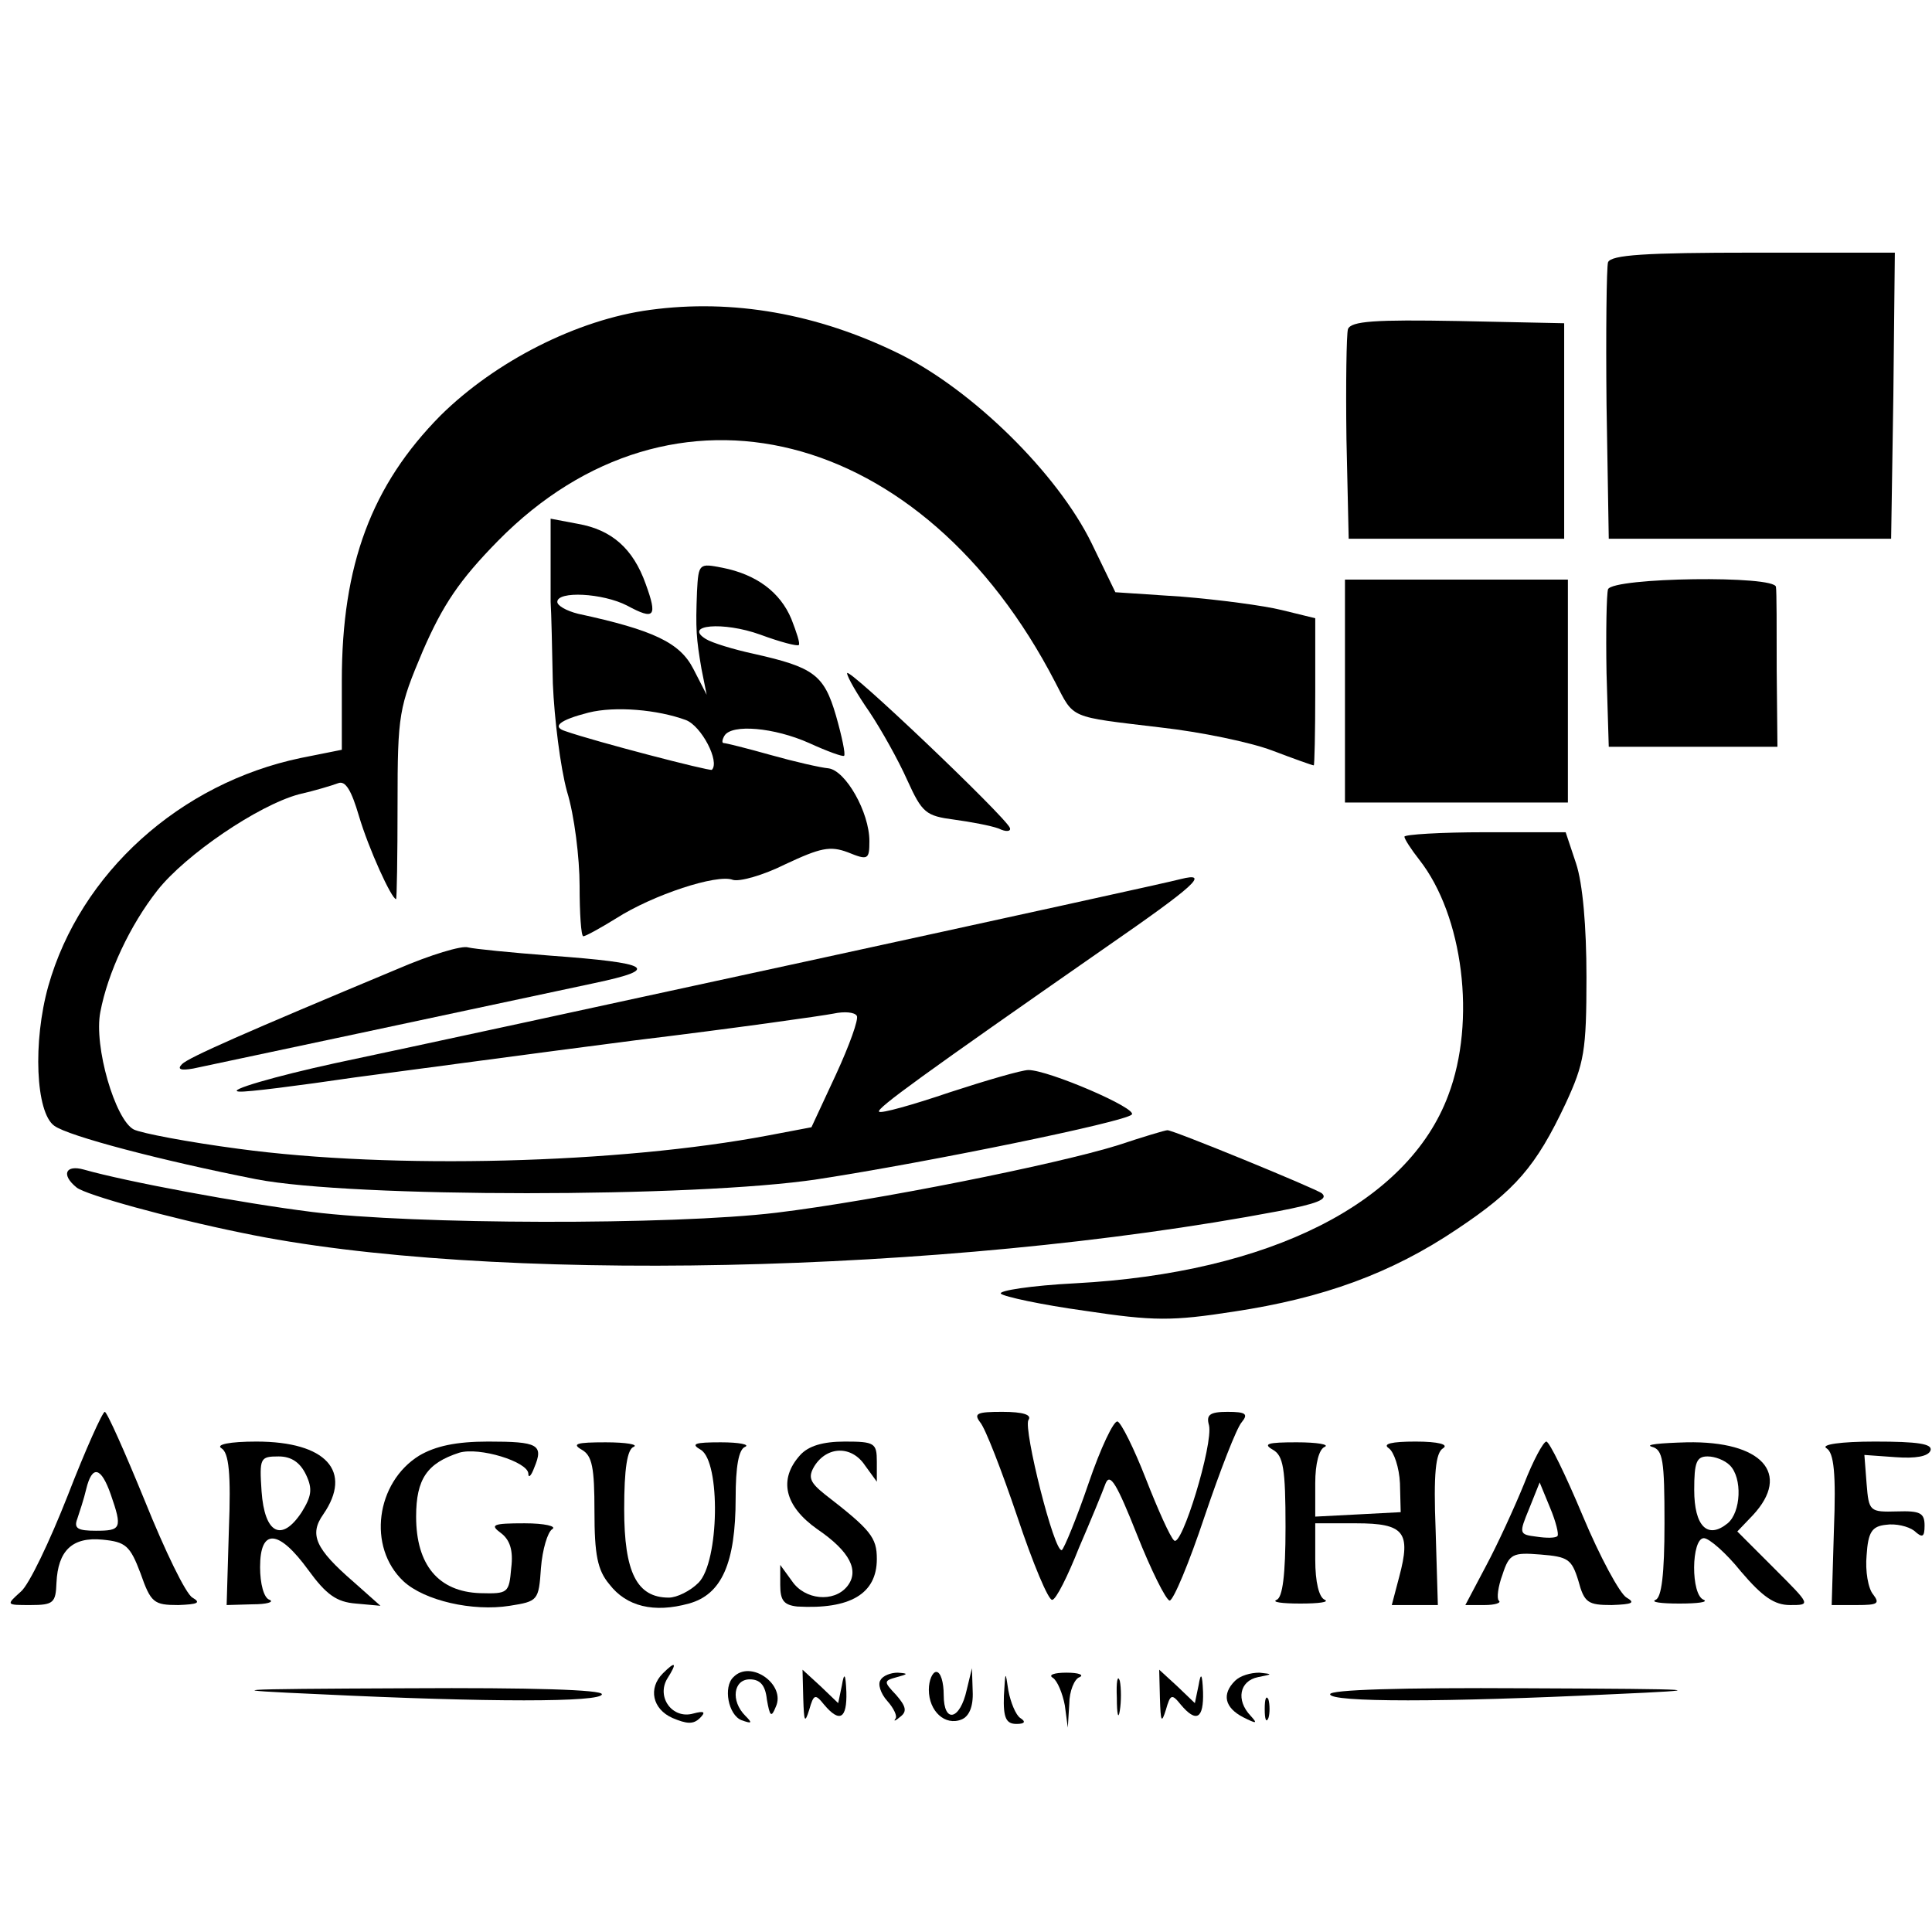<?xml version="1.0" standalone="no"?>
<!DOCTYPE svg PUBLIC "-//W3C//DTD SVG 20010904//EN"
 "http://www.w3.org/TR/2001/REC-SVG-20010904/DTD/svg10.dtd">
<svg version="1.0" xmlns="http://www.w3.org/2000/svg"
 width="260pt" height="260pt" viewBox="0 0 260 260"
 preserveAspectRatio="xMidYMid meet">
<g transform="translate(0,260) scale(0.1,-0.1)"
fill="#000000" stroke="none">
<path d="M2164 2247 c-2 -7 -3 -94 -2 -192 l3 -180 190 0 190 0 3 193 2 192
-190 0 c-146 0 -192 -3 -196 -13z"/>
<path d="M875 2183 c-98 -13 -208 -69 -282 -142 -93 -94 -133 -201 -133 -357
l0 -93 -55 -11 c-163 -34 -297 -155 -340 -307 -21 -75 -17 -170 8 -188 19 -14
145 -47 272 -72 129 -25 590 -25 755 0 150 23 413 77 423 87 9 8 -112 60 -139
60 -9 0 -57 -14 -106 -30 -50 -17 -93 -29 -95 -26 -4 4 58 49 305 221 120 83
141 102 101 92 -20 -6 -945 -207 -1139 -248 -78 -17 -148 -37 -128 -38 10 -1
80 8 155 19 76 10 246 33 378 50 132 16 252 33 267 36 14 3 28 2 31 -3 3 -4
-10 -40 -28 -79 l-33 -71 -58 -11 c-201 -38 -506 -46 -713 -18 -68 9 -131 21
-141 26 -25 13 -54 112 -45 158 10 53 40 117 77 164 38 48 135 114 190 129 22
5 45 12 53 15 10 4 18 -10 28 -44 13 -44 44 -112 50 -112 1 0 2 57 2 128 0
122 2 130 34 206 27 62 49 95 101 148 235 239 572 154 750 -190 26 -50 17 -46
142 -61 54 -6 121 -20 150 -31 29 -11 54 -20 56 -20 1 0 2 44 2 99 l0 99 -45
11 c-24 6 -85 14 -134 18 l-90 6 -32 66 c-46 94 -160 206 -259 255 -110 54
-224 74 -335 59z"/>
<path d="M1814 2157 c-2 -7 -3 -74 -2 -148 l3 -134 145 0 145 0 0 145 0 145
-143 3 c-111 2 -144 0 -148 -11z"/>
<path d="M741 1858 c0 -23 0 -54 0 -68 1 -14 2 -63 3 -110 2 -47 10 -112 19
-145 10 -32 17 -90 17 -127 0 -37 2 -68 5 -68 3 0 23 11 44 24 50 32 136 60
157 52 9 -3 41 6 71 21 47 22 60 25 84 16 27 -11 29 -10 29 15 0 39 -32 95
-55 98 -11 1 -46 9 -78 18 -32 9 -60 16 -63 16 -3 0 -2 5 1 10 10 16 67 11
114 -10 24 -11 46 -19 47 -17 2 2 -3 26 -11 54 -16 55 -30 65 -110 83 -28 6
-57 15 -65 20 -31 19 23 24 73 6 27 -10 50 -16 52 -14 2 2 -3 17 -10 35 -15
36 -47 60 -93 69 -31 6 -32 6 -34 -32 -2 -51 -1 -63 6 -104 l7 -35 -18 35
c-18 35 -53 52 -155 74 -16 4 -28 11 -28 16 0 15 61 12 94 -5 37 -20 41 -15
25 29 -17 48 -46 73 -91 81 l-37 7 0 -44z m182 -227 c21 -8 46 -56 35 -67 -3
-2 -157 38 -197 52 -19 6 -8 15 31 25 36 9 93 4 131 -10z"/>
<path d="M1810 1670 l0 -150 150 0 150 0 0 150 0 150 -150 0 -150 0 0 -150z"/>
<path d="M2164 1807 c-2 -7 -3 -58 -2 -113 l3 -99 113 0 114 0 -1 103 c0 56 0
107 -1 112 0 16 -219 13 -226 -3z"/>
<path d="M1140 1694 c0 -5 14 -29 30 -52 16 -24 39 -65 51 -92 20 -44 25 -48
63 -53 22 -3 49 -8 60 -12 10 -5 17 -4 15 1 -7 16 -219 218 -219 208z"/>
<path d="M1890 1474 c0 -3 9 -17 20 -31 59 -75 77 -217 39 -317 -54 -145 -240
-239 -502 -253 -59 -3 -104 -10 -100 -14 4 -4 55 -15 113 -23 93 -14 117 -14
201 -1 119 18 211 51 300 111 78 52 106 84 146 169 25 54 28 71 28 170 0 68
-5 126 -14 153 l-14 42 -109 0 c-59 0 -108 -3 -108 -6z"/>
<path d="M535 1296 c-206 -86 -281 -119 -290 -128 -7 -7 -2 -9 15 -6 24 5 386
82 540 115 90 19 77 27 -60 37 -52 4 -102 9 -110 11 -8 3 -51 -10 -95 -29z"/>
<path d="M1505 1059 c-83 -26 -328 -75 -460 -91 -141 -17 -490 -16 -625 1 -96
12 -251 41 -307 57 -25 7 -31 -7 -10 -24 12 -10 124 -41 222 -61 329 -69 946
-56 1395 29 52 10 68 16 59 24 -7 6 -202 86 -208 85 -3 0 -33 -9 -66 -20z"/>
<path d="M91 587 c-24 -61 -52 -120 -63 -129 -20 -18 -20 -18 13 -18 31 0 34
3 35 30 2 43 21 62 62 58 31 -3 37 -8 51 -45 14 -40 18 -43 51 -43 26 1 31 3
19 10 -9 5 -37 63 -64 130 -27 66 -51 120 -54 120 -3 0 -26 -51 -50 -113z m58
2 c16 -46 14 -49 -20 -49 -24 0 -30 3 -25 16 3 9 9 27 12 40 8 33 20 30 33 -7z"/>
<path d="M1319 686 c7 -8 29 -65 50 -127 21 -63 42 -113 47 -112 5 0 21 32 36
70 16 37 32 76 36 87 6 14 15 -1 42 -69 19 -48 39 -88 44 -89 5 0 26 50 47
113 21 62 43 119 50 127 9 11 6 14 -19 14 -24 0 -29 -4 -25 -18 6 -25 -37
-166 -47 -155 -5 4 -22 42 -38 83 -16 41 -33 75 -38 77 -5 2 -23 -36 -39 -83
-16 -47 -33 -88 -36 -90 -10 -5 -52 163 -45 175 5 7 -7 11 -35 11 -34 0 -39
-2 -30 -14z"/>
<path d="M298 651 c10 -6 13 -34 10 -110 l-3 -101 35 1 c19 0 29 3 23 6 -8 2
-13 22 -13 44 0 53 25 51 65 -4 24 -33 38 -43 64 -45 l33 -3 -36 32 c-52 45
-60 64 -41 91 40 58 4 98 -90 98 -36 0 -55 -4 -47 -9z m114 -36 c9 -19 7 -29
-6 -50 -27 -41 -50 -29 -54 28 -3 45 -2 47 23 47 17 0 29 -8 37 -25z"/>
<path d="M564 641 c-58 -36 -70 -123 -21 -169 28 -26 93 -41 143 -33 38 6 39
7 42 51 2 25 9 48 15 52 7 4 -10 8 -37 8 -43 0 -47 -2 -32 -13 12 -9 17 -23
14 -47 -3 -34 -4 -35 -42 -34 -56 2 -86 38 -86 103 0 51 15 72 58 86 27 8 92
-12 93 -28 0 -7 4 -3 8 8 13 31 5 35 -62 35 -43 0 -71 -6 -93 -19z"/>
<path d="M783 649 c14 -8 17 -24 17 -83 0 -58 4 -79 20 -98 23 -30 60 -39 107
-26 44 12 63 54 63 142 0 42 4 66 13 69 6 3 -8 6 -33 6 -35 0 -41 -2 -27 -10
27 -16 25 -151 -3 -179 -11 -11 -29 -20 -40 -20 -43 0 -60 34 -60 119 0 54 4
81 13 84 6 3 -10 6 -38 6 -39 0 -46 -2 -32 -10z"/>
<path d="M1077 642 c-30 -33 -21 -69 23 -100 44 -30 57 -56 40 -77 -18 -22
-57 -18 -74 7 l-16 22 0 -27 c0 -21 5 -27 23 -29 71 -4 107 17 107 64 0 29 -8
39 -70 87 -20 16 -23 23 -14 38 17 27 50 28 68 1 l16 -22 0 27 c0 25 -3 27
-43 27 -30 0 -49 -6 -60 -18z"/>
<path d="M1713 649 c14 -8 17 -25 17 -104 0 -65 -4 -95 -12 -98 -7 -3 7 -5 32
-5 25 0 39 2 33 5 -8 3 -13 24 -13 54 l0 49 55 0 c65 0 74 -12 58 -72 l-10
-38 31 0 31 0 -3 101 c-3 76 0 104 10 110 8 5 -6 9 -37 9 -32 0 -45 -3 -36 -9
7 -5 14 -26 15 -47 l1 -39 -57 -3 -58 -3 0 45 c0 26 5 46 13 49 6 3 -10 6 -38
6 -39 0 -46 -2 -32 -10z"/>
<path d="M2051 603 c-13 -32 -36 -82 -51 -110 l-28 -53 26 0 c14 0 23 3 19 6
-3 3 -1 19 5 35 9 28 14 30 51 27 37 -3 42 -6 51 -35 8 -30 13 -33 45 -33 28
1 32 3 20 10 -9 5 -36 55 -59 110 -23 55 -45 100 -49 100 -4 0 -18 -26 -30
-57z m45 -70 c-2 -3 -15 -3 -28 -1 -24 3 -24 4 -10 38 l14 35 14 -34 c8 -19
12 -36 10 -38z"/>
<path d="M2223 653 c15 -4 17 -18 17 -103 0 -69 -4 -100 -12 -103 -7 -3 7 -5
32 -5 25 0 39 2 33 5 -18 6 -17 83 0 83 7 0 30 -20 50 -45 29 -34 45 -45 66
-45 28 0 28 0 -21 49 l-50 50 21 22 c52 56 12 100 -89 98 -36 -1 -57 -3 -47
-6z m105 -25 c17 -17 15 -63 -3 -78 -27 -22 -45 -4 -45 45 0 37 3 45 18 45 10
0 23 -5 30 -12z"/>
<path d="M2458 651 c10 -6 13 -34 10 -110 l-3 -101 34 0 c28 0 31 2 22 14 -7
8 -11 32 -9 53 2 31 7 39 26 41 13 2 30 -2 38 -8 11 -10 14 -9 14 7 0 17 -6
20 -37 19 -37 -1 -38 0 -41 37 l-3 39 42 -3 c27 -2 44 1 47 9 3 9 -17 12 -75
12 -46 0 -73 -4 -65 -9z"/>
<path d="M892 348 c-20 -20 -14 -48 13 -60 19 -8 28 -9 37 0 8 8 6 10 -9 6
-28 -8 -50 22 -35 47 14 22 11 24 -6 7z"/>
<path d="M987 343 c-14 -13 -7 -51 11 -58 14 -5 15 -4 5 6 -20 20 -16 49 6 49
14 0 21 -8 23 -27 4 -23 6 -25 12 -10 14 30 -34 64 -57 40z"/>
<path d="M1081 314 c1 -31 2 -34 8 -15 6 21 8 22 20 7 21 -25 31 -19 30 17 -1
25 -3 27 -6 9 l-5 -24 -24 23 -24 22 1 -39z"/>
<path d="M1185 339 c-4 -5 0 -18 9 -28 9 -10 14 -21 11 -24 -3 -4 0 -3 7 3 9
7 7 14 -6 29 -17 18 -17 19 1 24 15 4 16 5 1 6 -9 0 -20 -4 -23 -10z"/>
<path d="M1250 326 c0 -29 22 -49 44 -40 10 4 16 17 15 38 l-1 31 -7 -29 c-9
-41 -31 -46 -31 -7 0 17 -4 31 -10 31 -5 0 -10 -11 -10 -24z"/>
<path d="M1351 318 c-1 -30 3 -38 17 -38 11 0 13 3 5 8 -6 4 -13 21 -16 37 -4
27 -4 27 -6 -7z"/>
<path d="M1417 342 c6 -4 13 -21 16 -37 l4 -30 2 32 c0 17 7 34 14 36 6 3 -1
6 -18 6 -16 0 -25 -3 -18 -7z"/>
<path d="M1503 315 c0 -22 2 -30 4 -17 2 12 2 30 0 40 -3 9 -5 -1 -4 -23z"/>
<path d="M1561 314 c1 -31 2 -34 8 -15 6 21 8 22 20 7 21 -25 31 -19 30 17 -1
25 -3 27 -6 9 l-5 -24 -24 23 -24 22 1 -39z"/>
<path d="M1662 338 c-18 -18 -14 -36 11 -49 18 -9 20 -9 10 2 -20 21 -15 47
10 52 20 4 20 4 2 6 -12 0 -26 -4 -33 -11z"/>
<path d="M430 320 c227 -11 380 -11 380 0 0 6 -93 9 -262 8 -245 -1 -253 -2
-118 -8z"/>
<path d="M1790 320 c0 -11 153 -11 380 0 135 6 127 7 -117 8 -170 1 -263 -2
-263 -8z"/>
<path d="M1702 300 c0 -14 2 -19 5 -12 2 6 2 18 0 25 -3 6 -5 1 -5 -13z"/>
</g>
</svg>
